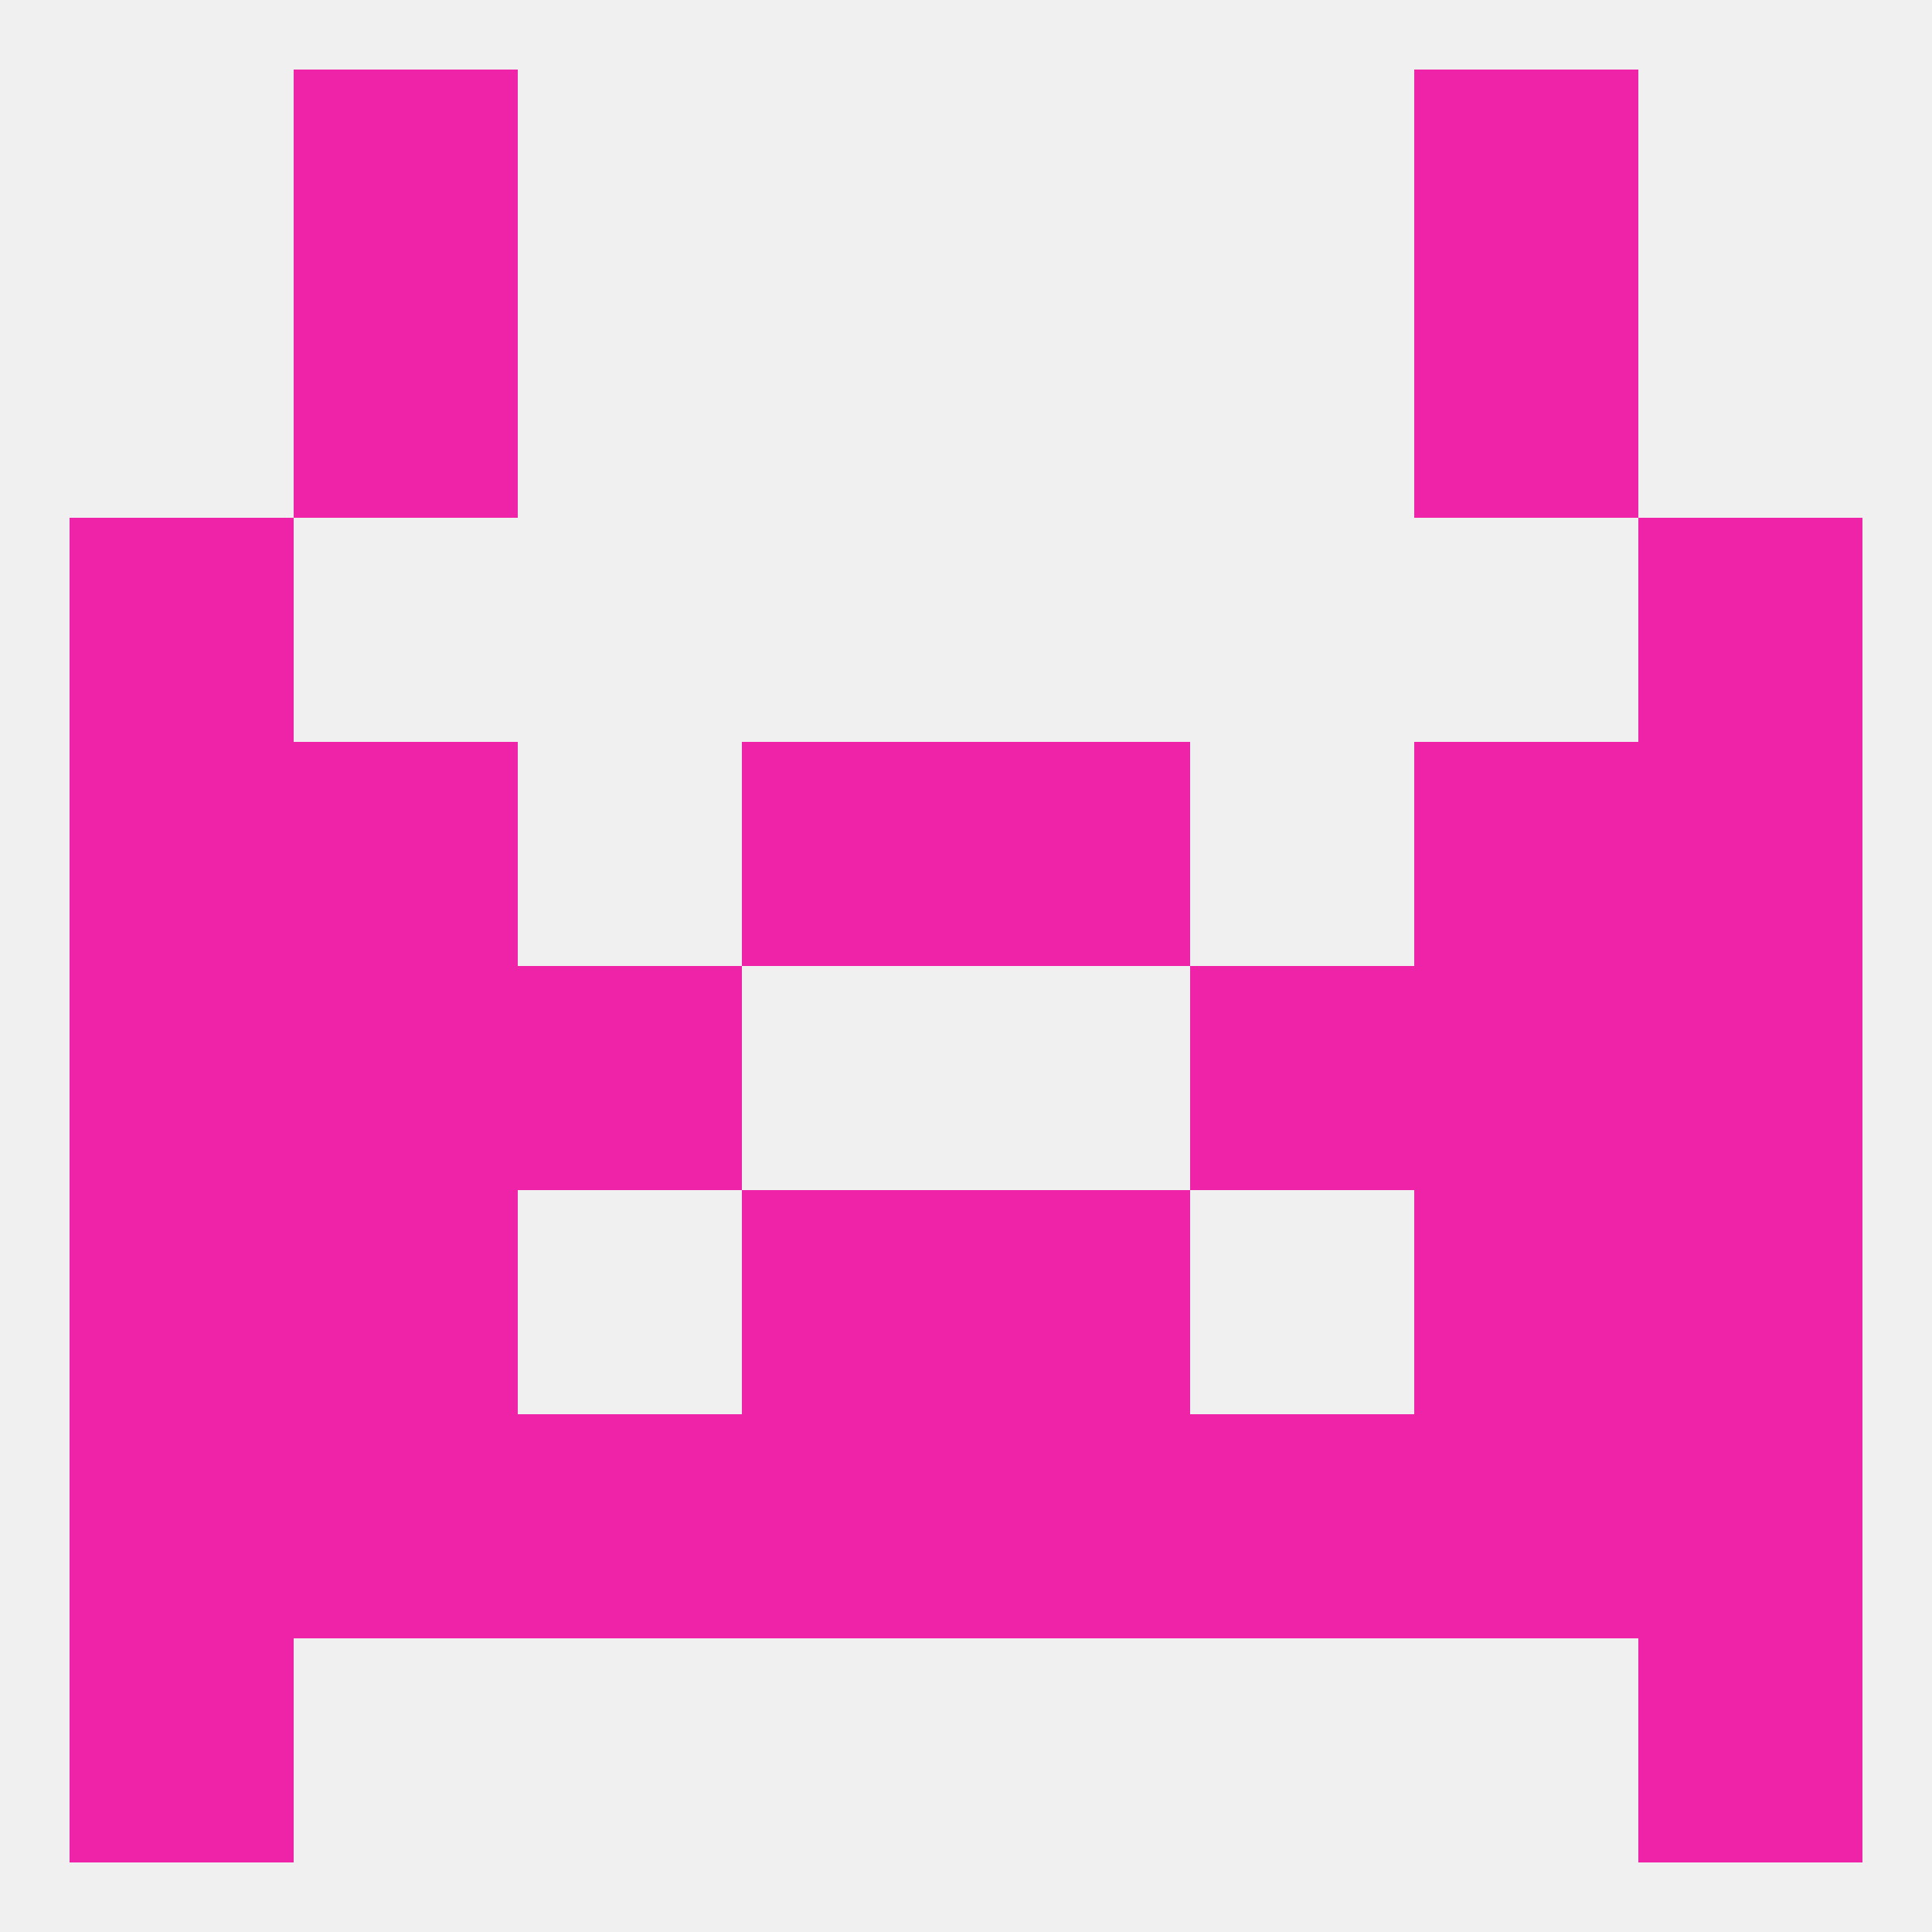 
<!--   <?xml version="1.0"?> -->
<svg version="1.1" baseprofile="full" xmlns="http://www.w3.org/2000/svg" xmlns:xlink="http://www.w3.org/1999/xlink" xmlns:ev="http://www.w3.org/2001/xml-events" width="250" height="250" viewBox="0 0 250 250" >
	<rect width="100%" height="100%" fill="rgba(240,240,240,255)"/>

	<rect x="38" y="183" width="29" height="29" fill="rgba(239,35,168,255)"/>
	<rect x="154" y="183" width="29" height="29" fill="rgba(239,35,168,255)"/>
	<rect x="9" y="183" width="29" height="29" fill="rgba(239,35,168,255)"/>
	<rect x="212" y="183" width="29" height="29" fill="rgba(239,35,168,255)"/>
	<rect x="96" y="183" width="29" height="29" fill="rgba(239,35,168,255)"/>
	<rect x="125" y="183" width="29" height="29" fill="rgba(239,35,168,255)"/>
	<rect x="183" y="183" width="29" height="29" fill="rgba(239,35,168,255)"/>
	<rect x="67" y="183" width="29" height="29" fill="rgba(239,35,168,255)"/>
	<rect x="9" y="212" width="29" height="29" fill="rgba(239,35,168,255)"/>
	<rect x="212" y="212" width="29" height="29" fill="rgba(239,35,168,255)"/>
	<rect x="154" y="125" width="29" height="29" fill="rgba(239,35,168,255)"/>
	<rect x="38" y="125" width="29" height="29" fill="rgba(239,35,168,255)"/>
	<rect x="183" y="125" width="29" height="29" fill="rgba(239,35,168,255)"/>
	<rect x="9" y="125" width="29" height="29" fill="rgba(239,35,168,255)"/>
	<rect x="212" y="125" width="29" height="29" fill="rgba(239,35,168,255)"/>
	<rect x="67" y="125" width="29" height="29" fill="rgba(239,35,168,255)"/>
	<rect x="38" y="96" width="29" height="29" fill="rgba(239,35,168,255)"/>
	<rect x="183" y="96" width="29" height="29" fill="rgba(239,35,168,255)"/>
	<rect x="96" y="96" width="29" height="29" fill="rgba(239,35,168,255)"/>
	<rect x="125" y="96" width="29" height="29" fill="rgba(239,35,168,255)"/>
	<rect x="9" y="96" width="29" height="29" fill="rgba(239,35,168,255)"/>
	<rect x="212" y="96" width="29" height="29" fill="rgba(239,35,168,255)"/>
	<rect x="212" y="67" width="29" height="29" fill="rgba(239,35,168,255)"/>
	<rect x="9" y="67" width="29" height="29" fill="rgba(239,35,168,255)"/>
	<rect x="38" y="154" width="29" height="29" fill="rgba(239,35,168,255)"/>
	<rect x="183" y="154" width="29" height="29" fill="rgba(239,35,168,255)"/>
	<rect x="96" y="154" width="29" height="29" fill="rgba(239,35,168,255)"/>
	<rect x="125" y="154" width="29" height="29" fill="rgba(239,35,168,255)"/>
	<rect x="9" y="154" width="29" height="29" fill="rgba(239,35,168,255)"/>
	<rect x="212" y="154" width="29" height="29" fill="rgba(239,35,168,255)"/>
	<rect x="38" y="38" width="29" height="29" fill="rgba(239,35,168,255)"/>
	<rect x="183" y="38" width="29" height="29" fill="rgba(239,35,168,255)"/>
	<rect x="38" y="9" width="29" height="29" fill="rgba(239,35,168,255)"/>
	<rect x="183" y="9" width="29" height="29" fill="rgba(239,35,168,255)"/>
</svg>
